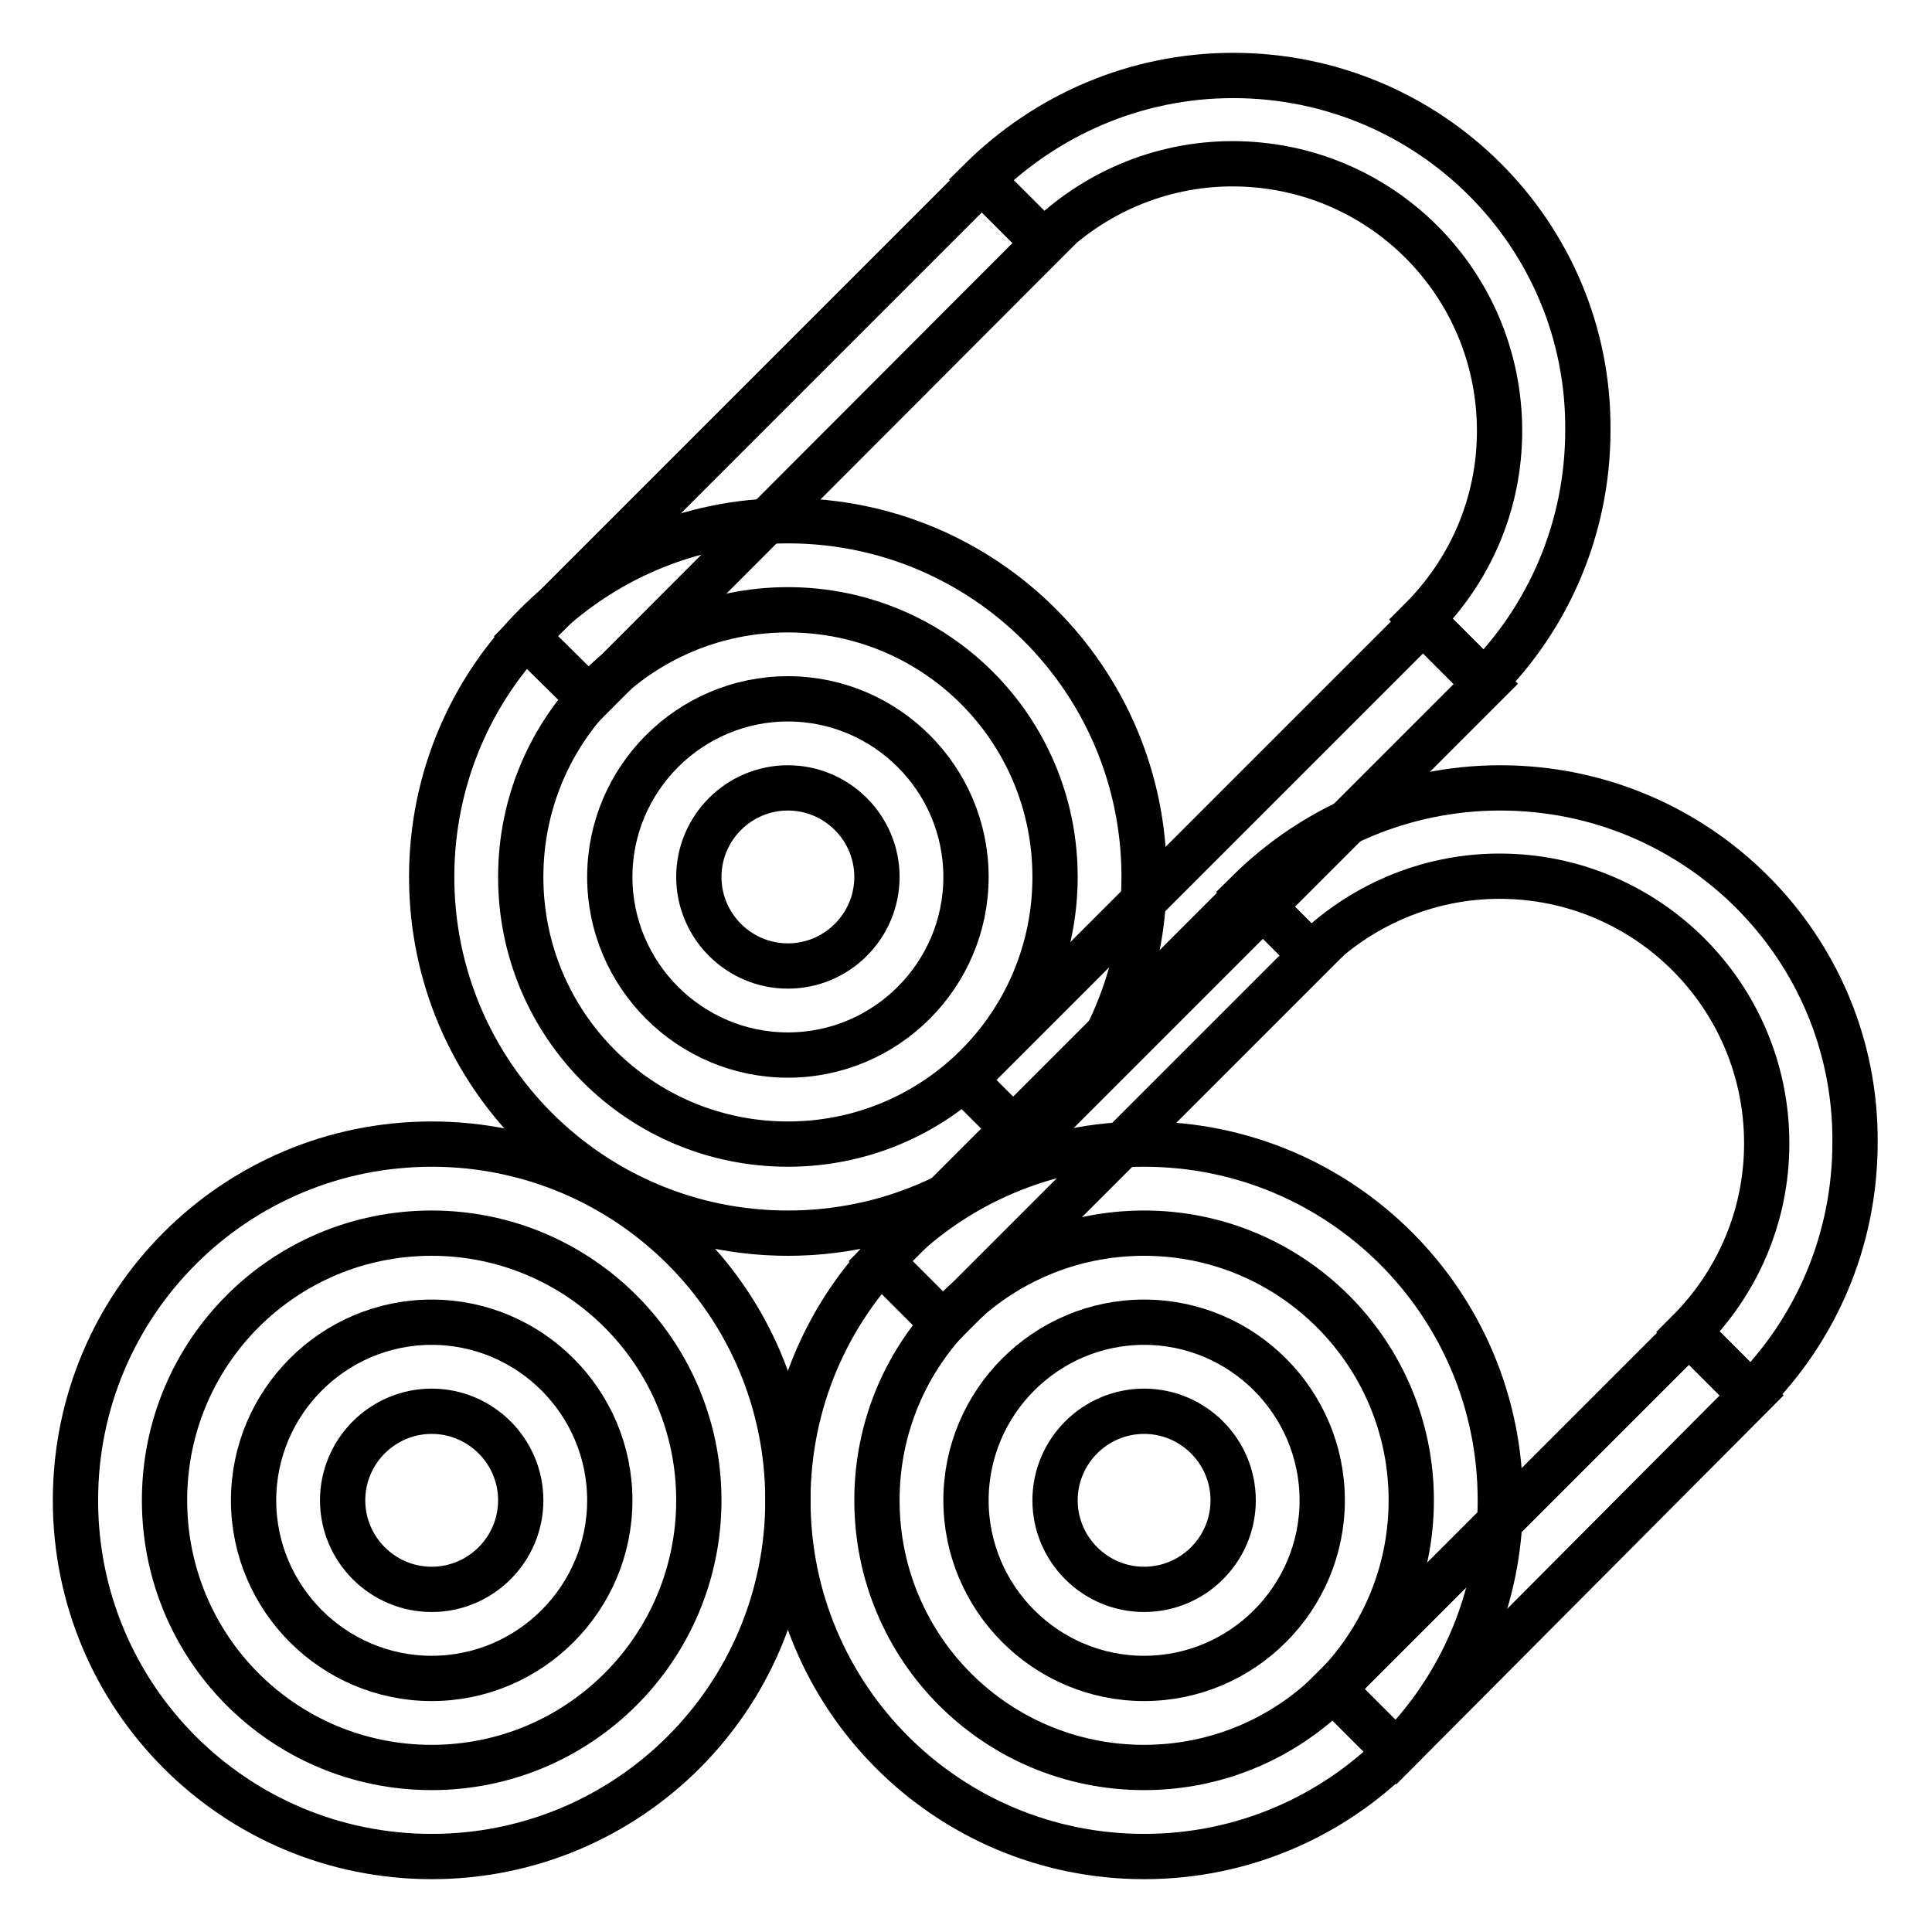 <?xml version="1.0" encoding="utf-8"?>
<!-- Svg Vector Icons : http://www.onlinewebfonts.com/icon -->
<!DOCTYPE svg PUBLIC "-//W3C//DTD SVG 1.1//EN" "http://www.w3.org/Graphics/SVG/1.1/DTD/svg11.dtd">
<svg version="1.1" xmlns="http://www.w3.org/2000/svg" xmlns:xlink="http://www.w3.org/1999/xlink" x="0px" y="0px" viewBox="0 0 256 256" enable-background="new 0 0 256 256" xml:space="preserve">
<g> <path stroke-width="6" fill-opacity="0" stroke="#000000"  d="M57.2,151.6c-26.1,0-47.2,21.1-47.2,47.2c0,26.1,21.1,47.2,47.2,47.2c26.1,0,47.2-21.1,47.2-47.2 C104.4,172.7,83.3,151.6,57.2,151.6z M57.2,234.2c-19.6,0-35.4-15.8-35.4-35.4c0-19.6,15.8-35.4,35.4-35.4 c19.6,0,35.4,15.9,35.4,35.4C92.6,218.3,76.8,234.2,57.2,234.2z"/> <path stroke-width="6" fill-opacity="0" stroke="#000000"  d="M151.6,151.6c-26.1,0-47.2,21.1-47.2,47.2c0,26.1,21.1,47.2,47.2,47.2c26.1,0,47.2-21.1,47.2-47.2 C198.8,172.7,177.7,151.6,151.6,151.6z M151.6,234.2c-19.6,0-35.4-15.8-35.4-35.4c0-19.6,15.8-35.4,35.4-35.4s35.4,15.9,35.4,35.4 C187,218.3,171.2,234.2,151.6,234.2z M198.8,104.4c-13,0-24.8,5.3-33.4,13.8l8.3,8.3c6.4-6.4,15.3-10.4,25-10.4 c19.5,0,35.4,15.8,35.4,35.4c0,9.8-4,18.6-10.4,25l8.3,8.3c8.5-8.5,13.8-20.3,13.8-33.4C246,125.5,224.9,104.4,198.8,104.4 L198.8,104.4z M104.4,69c-26.1,0-47.2,21.1-47.2,47.2c0,26.1,21.1,47.2,47.2,47.2c26.1,0,47.2-21.1,47.2-47.2 C151.6,90.1,130.5,69,104.4,69z M104.4,151.6c-19.6,0-35.4-15.8-35.4-35.4s15.8-35.4,35.4-35.4c19.6,0,35.4,15.8,35.4,35.4 S124,151.6,104.4,151.6z M163.4,10c-13,0-24.8,5.3-33.4,13.8l8.3,8.3c6.4-6.4,15.3-10.4,25-10.4c19.6,0,35.4,15.8,35.4,35.4 c0,9.8-4,18.6-10.4,25l8.3,8.3c8.5-8.5,13.8-20.3,13.8-33.4C210.6,31.1,189.5,10,163.4,10L163.4,10z"/> <path stroke-width="6" fill-opacity="0" stroke="#000000"  d="M104.4,92.6c-13,0-23.6,10.6-23.6,23.6c0,13,10.6,23.6,23.6,23.6c13,0,23.6-10.6,23.6-23.6 C128,103.2,117.4,92.6,104.4,92.6z M104.4,128c-6.5,0-11.8-5.3-11.8-11.8s5.3-11.8,11.8-11.8c6.5,0,11.8,5.3,11.8,11.8 S110.9,128,104.4,128z M57.2,175.2c-13,0-23.6,10.6-23.6,23.6s10.6,23.6,23.6,23.6c13,0,23.6-10.6,23.6-23.6S70.2,175.2,57.2,175.2 L57.2,175.2z M57.2,210.6c-6.5,0-11.8-5.3-11.8-11.8c0-6.5,5.3-11.8,11.8-11.8c6.5,0,11.8,5.3,11.8,11.8 C69,205.3,63.7,210.6,57.2,210.6z M151.6,175.2c-13,0-23.6,10.6-23.6,23.6s10.6,23.6,23.6,23.6c13,0,23.6-10.6,23.6-23.6 S164.6,175.2,151.6,175.2L151.6,175.2z M151.6,210.6c-6.5,0-11.8-5.3-11.8-11.8c0-6.5,5.3-11.8,11.8-11.8c6.5,0,11.8,5.3,11.8,11.8 C163.4,205.3,158.1,210.6,151.6,210.6z M69.7,84.3l60.4-60.4l8.3,8.3L78.1,92.6L69.7,84.3z M127.8,143.1l60.8-60.8l8.3,8.3 l-60.8,60.8L127.8,143.1z"/> <path stroke-width="6" fill-opacity="0" stroke="#000000"  d="M116.7,167.1l48.8-48.8l8.3,8.3l-48.8,48.8L116.7,167.1z M176.6,223.8l47.2-47.2l8.3,8.3L185,232.2 L176.6,223.8z"/></g>
</svg>